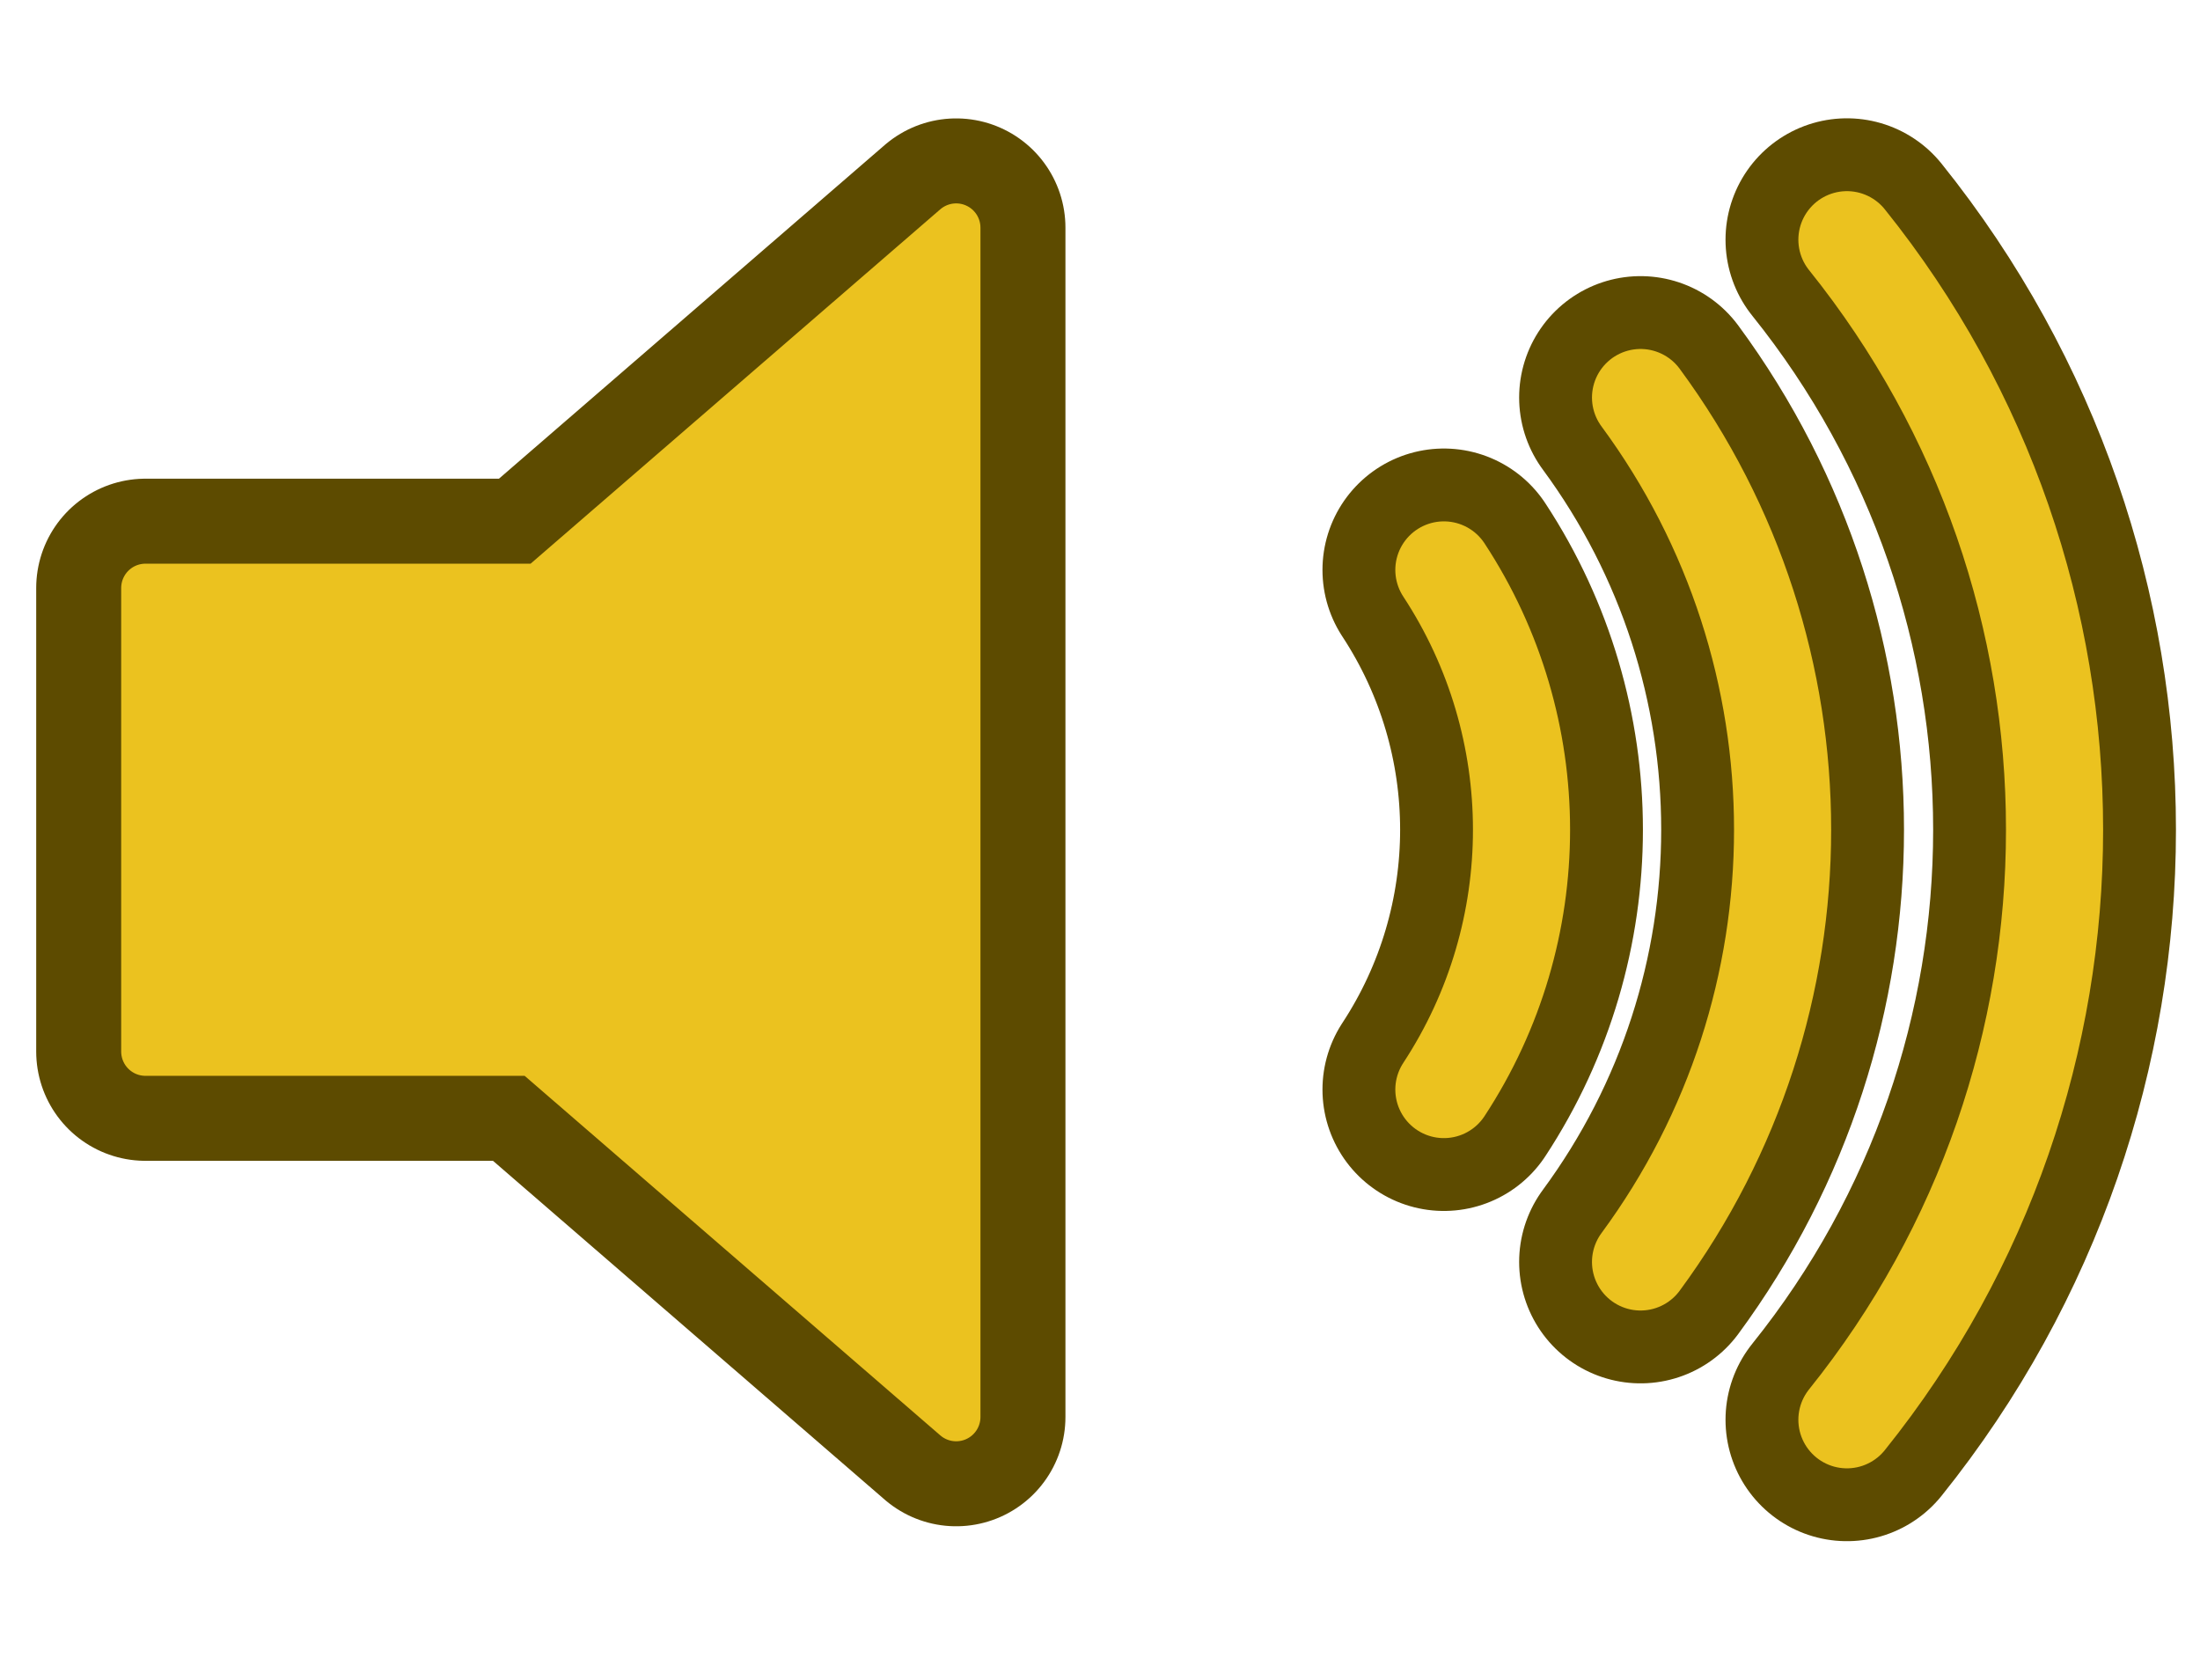 <?xml version="1.0" encoding="utf-8"?>
<svg xmlns="http://www.w3.org/2000/svg" xmlns:xlink="http://www.w3.org/1999/xlink" width="110" height="84">
  <path fill="none" stroke="#5D4B00" stroke-width="10" stroke-linecap="round" stroke-miterlimit="4" transform="matrix(1.214 0 0 1.214 87.37 41.485)" d="M-12.501 -10.7C-8.237 -4.204 -8.237 4.204 -12.501 10.7M-4.401 -17.8C3.4 -7.216 3.4 7.216 -4.401 17.8M4.099 -24.3C15.501 -10.106 15.501 10.106 4.099 24.3"></path>
  <path fill="none" stroke="#EBC21F" stroke-width="4" stroke-linecap="round" stroke-linejoin="round" transform="matrix(1.214 0 0 1.214 87.37 41.485)" d="M-12.501 -10.7C-8.237 -4.204 -8.237 4.204 -12.501 10.7M-4.401 -17.8C3.4 -7.216 3.4 7.216 -4.401 17.8M4.099 -24.3C15.501 -10.106 15.501 10.106 4.099 24.3"></path>
  <path fill="none" stroke="#5D4B00" stroke-width="7" stroke-linejoin="round" transform="matrix(1.214 0 0 1.214 27.733 41.485)" d="M16.695 -24.491L-0.46 -9.653L-16.695 -9.653L-16.695 9.44L-0.706 9.44L16.695 24.491L16.695 -24.491Z"></path>
  <path fill="#EBC21F" transform="matrix(1.214 0 0 1.214 27.733 41.485)" d="M16.695 -24.491L-0.46 -9.653L-16.695 -9.653L-16.695 9.44L-0.706 9.44L16.695 24.491L16.695 -24.491Z"></path>
  <path fill="none" stroke="#5D4B00" stroke-width="9" stroke-linejoin="round" transform="matrix(1.214 0 0 1.214 27.541 41.115)" d="M16.695 -24.491L-0.46 -9.653L-16.695 -9.653L-16.695 9.44L-0.706 9.44L16.695 24.491L16.695 -24.491Z"></path>
  <path fill="#EBC21F" transform="matrix(1.214 0 0 1.214 27.541 41.115)" d="M16.695 -24.491L-0.46 -9.653L-16.695 -9.653L-16.695 9.44L-0.706 9.44L16.695 24.491L16.695 -24.491Z"></path>
  <path fill="none" stroke="#EBC21F" stroke-width="2" stroke-linecap="round" stroke-linejoin="round" transform="matrix(1.214 0 0 1.214 27.541 41.115)" d="M16.695 -24.491L-0.46 -9.653L-16.695 -9.653L-16.695 9.44L-0.706 9.44L16.695 24.491L16.695 -24.491Z"></path>
  <path fill="none" stroke="#333" stroke-width="23" stroke-linecap="round" stroke-linejoin="round" transform="matrix(1.214 0 0 1.214 46.398 39.976)" d=""></path>
  <path fill="none" stroke="#AA8B11" stroke-width="11" stroke-linecap="round" stroke-linejoin="round" transform="matrix(1.214 0 0 1.214 46.398 39.976)" d=""></path>
  <path fill="none" stroke="#EBC21F" stroke-width="4" stroke-linecap="round" stroke-linejoin="round" transform="matrix(1.214 0 0 1.214 46.398 39.976)" d=""></path>
</svg>